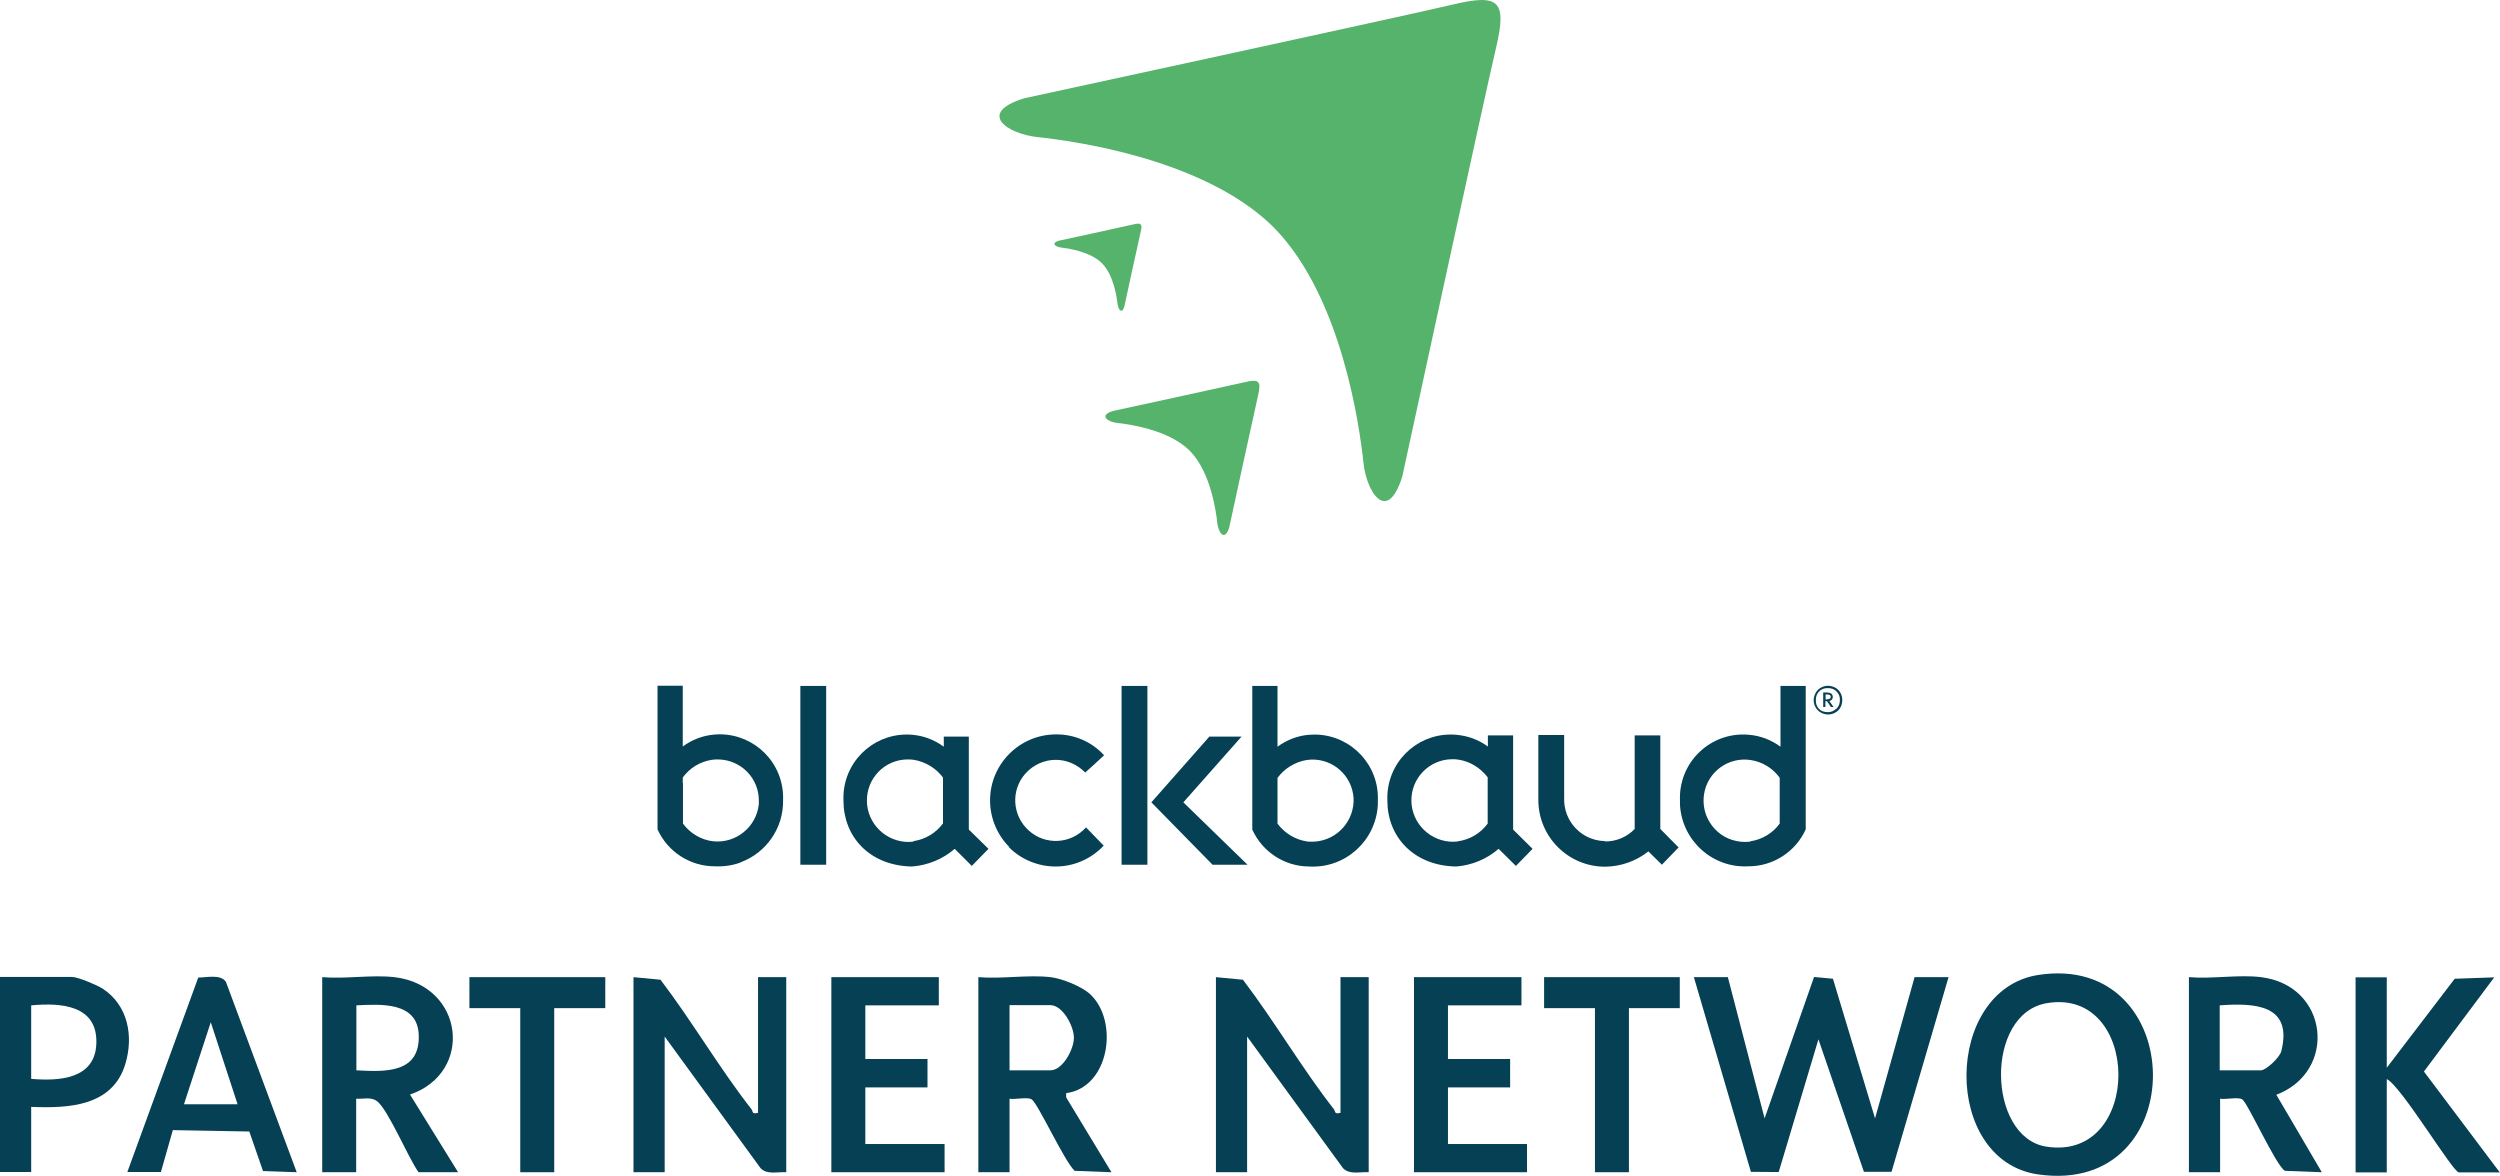 <?xml version="1.0" encoding="UTF-8"?> <svg xmlns="http://www.w3.org/2000/svg" id="Camada_2" data-name="Camada 2" viewBox="0 0 125.85 59.19"><defs><style> .cls-1 { fill-rule: evenodd; } .cls-1, .cls-2 { fill: #054054; } .cls-3 { fill: #55b36c; } </style></defs><g id="Arte"><g><g><polygon class="cls-2" points="86.98 49.19 88.83 56.3 91.32 49.18 92.27 49.27 94.39 56.3 96.38 49.19 98.09 49.19 95.22 58.99 93.83 58.99 91.54 52.32 89.54 59 88.14 58.99 85.27 49.19 86.98 49.19"></polygon><path class="cls-2" d="M102.6,49.08c7.6-1.18,7.81,11.16,0,10.04-4.86-.7-4.76-9.29,0-10.04ZM103.03,50.5c-3.13.54-2.99,6.74-.03,7.22,4.89.78,4.81-8.04.03-7.22Z"></path><path class="cls-2" d="M31.89,49.19l1.36.13c1.59,2.09,2.97,4.46,4.58,6.52.09.12,0,.26.33.18v-6.83h1.42v9.82c-.43-.03-.95.14-1.29-.2l-4.83-6.63v6.83h-1.57v-9.82Z"></path><path class="cls-2" d="M61.21,49.19l1.36.13c1.59,2.09,2.97,4.46,4.58,6.52.09.12,0,.26.33.18v-6.83h1.42v9.82c-.43-.03-.95.14-1.29-.2l-4.83-6.63v6.83h-1.57v-9.82Z"></path><path class="cls-2" d="M19.86,49.19c3.5.42,4.01,4.8.78,5.91l2.42,3.91h-1.99c-.51-.71-1.51-3.1-2.07-3.56-.31-.25-.69-.12-1.07-.14v3.7h-1.71v-9.82c1.15.1,2.5-.13,3.63,0ZM17.94,53.88c1.45.08,3.21.16,3.14-1.78-.06-1.68-1.91-1.55-3.14-1.49v3.27Z"></path><path class="cls-2" d="M52.89,49.19c.57.07,1.56.46,1.99.86,1.46,1.36.97,4.69-1.21,4.98v.21s2.28,3.77,2.28,3.77l-1.85-.07c-.5-.44-1.86-3.42-2.17-3.6-.22-.13-.81.02-1.11-.03v3.7h-1.57v-9.82c1.15.1,2.5-.13,3.63,0ZM50.82,53.88h2.06c.61,0,1.18-1.05,1.18-1.64s-.57-1.64-1.18-1.64h-2.06v3.27Z"></path><path class="cls-2" d="M113.82,49.19c3.42.42,3.86,4.75.77,5.92l2.29,3.9-1.85-.07c-.44-.21-1.88-3.44-2.16-3.6-.22-.13-.81.02-1.11-.03v3.7h-1.57v-9.82c1.15.1,2.51-.14,3.63,0ZM111.75,53.88h2.06c.27,0,.95-.65,1.03-.96.59-2.35-1.33-2.44-3.1-2.31v3.27Z"></path><path class="cls-2" d="M120.15,49.19v4.56l3.42-4.48,1.99-.07-3.54,4.74,3.82,5.08h-2.06c-.3,0-2.91-4.36-3.63-4.7v4.7h-1.57v-9.82h1.57Z"></path><path class="cls-2" d="M14.95,59.01l-1.71-.06-.69-1.99-3.85-.07-.6,2.11h-1.69s3.57-9.79,3.57-9.79c.44,0,1.11-.18,1.39.21l3.57,9.6ZM11.96,55.59l-1.35-4.13-1.35,4.13h2.7Z"></path><path class="cls-2" d="M1.57,55.73v3.27H0v-9.82h3.63c.29,0,1.26.41,1.54.59,1.28.84,1.56,2.39,1.14,3.79-.64,2.13-2.85,2.24-4.74,2.16ZM1.57,54.31c1.4.12,3.22.02,3.28-1.78.07-1.94-1.79-2.06-3.28-1.92v3.7Z"></path><polygon class="cls-2" points="47.26 49.19 47.26 50.61 43.56 50.61 43.56 53.31 46.69 53.31 46.69 54.74 43.56 54.74 43.56 57.59 47.55 57.59 47.55 59.01 41.85 59.01 41.85 49.19 47.26 49.19"></polygon><polygon class="cls-2" points="76.59 49.19 76.59 50.61 72.89 50.61 72.89 53.31 76.02 53.31 76.02 54.74 72.89 54.74 72.89 57.59 76.87 57.59 76.87 59.01 71.18 59.01 71.18 49.19 76.59 49.19"></polygon><polygon class="cls-2" points="30.47 49.19 30.47 50.75 27.9 50.75 27.9 59.01 26.19 59.01 26.19 50.75 23.63 50.75 23.63 49.19 30.47 49.19"></polygon><polygon class="cls-2" points="84.56 49.19 84.56 50.75 82 50.75 82 59.01 80.29 59.01 80.29 50.75 77.73 50.75 77.73 49.19 84.56 49.19"></polygon></g><path class="cls-1" d="M37.3,43.41c-.42.16-.87.22-1.32.2-1.24,0-2.37-.73-2.88-1.86v-7.23h1.27v3.06c.46-.34,1-.55,1.57-.6,1.76-.16,3.31,1.13,3.47,2.89.01.14.02.29.01.43.02,1.38-.84,2.63-2.14,3.11h0ZM34.38,39.44v2.02c.36.49.91.82,1.52.89,1.15.12,2.18-.72,2.3-1.87,0-.05,0-.1,0-.15.02-1.14-.89-2.08-2.04-2.1-.11,0-.22,0-.33.02-.59.09-1.11.41-1.46.89v.29h0ZM48.77,41.75v-4.67h-1.26v.51c-.46-.34-1-.55-1.57-.6-1.76-.16-3.31,1.13-3.47,2.89-.01.14-.02.29-.01.43,0,1.78,1.28,3.27,3.45,3.31.79-.06,1.55-.37,2.15-.89l.86.86.84-.86-.98-.96h0ZM45.97,42.37c-1.15.13-2.19-.7-2.32-1.85,0-.06-.01-.12-.01-.19-.02-1.14.88-2.08,2.02-2.1.12,0,.23,0,.35.02.58.1,1.11.42,1.46.89v2.31c-.35.48-.88.8-1.47.89l-.03.02h0ZM76.17,41.75v-4.73h-1.27v.56c-.46-.34-1.01-.54-1.58-.59-1.76-.16-3.31,1.13-3.47,2.89-.01.14-.02.29-.01.43,0,1.78,1.29,3.27,3.46,3.31.79-.06,1.54-.37,2.14-.89l.87.86.84-.86-.97-.96h0ZM73.38,42.36c-1.15.13-2.19-.7-2.32-1.85,0-.06-.01-.12-.01-.19-.02-1.14.89-2.08,2.03-2.1.11,0,.23,0,.34.02.59.09,1.11.42,1.47.89v2.33c-.36.49-.9.81-1.5.89ZM65.91,43.62c1.81.1,3.35-1.29,3.45-3.1,0-.07,0-.14,0-.21.08-1.76-1.29-3.25-3.05-3.33-.14,0-.29,0-.43.01-.57.05-1.11.26-1.57.6v-3.06h-1.27v7.23c.51,1.13,1.63,1.86,2.88,1.86h0,0ZM64.31,41.45v-2.29c.35-.48.88-.8,1.46-.9,1.13-.17,2.18.61,2.35,1.74.02.11.02.23.02.34-.04,1.16-1.01,2.07-2.17,2.03-.06,0-.11,0-.17-.01-.6-.09-1.14-.42-1.5-.91h0ZM90.9,39.44v2.31h0c-.51,1.13-1.64,1.86-2.88,1.86-1.81.1-3.35-1.29-3.45-3.1,0-.07,0-.14,0-.21-.04-.92.32-1.82.99-2.45.67-.64,1.58-.95,2.5-.86.57.05,1.11.26,1.57.6v-3.06h1.27v4.92h0ZM87.23,42.29c.28.09.57.11.86.08l.03-.02c.59-.09,1.12-.41,1.47-.89v-2.31c-.35-.48-.87-.8-1.46-.89-1.13-.17-2.18.6-2.35,1.73-.06.41,0,.82.17,1.19.25.53.71.94,1.27,1.11ZM41.59,34.53h-1.3v9h1.3v-9h0ZM50.79,42.65c.62.62,1.47.97,2.35.97.92,0,1.79-.38,2.42-1.05l-.89-.92c-.75.84-2.04.92-2.88.16-.84-.75-.92-2.04-.16-2.88.39-.43.94-.68,1.52-.68.56,0,1.09.24,1.48.64.08-.06.95-.87.95-.87-.62-.68-1.5-1.06-2.42-1.05-1.83,0-3.32,1.49-3.32,3.32,0,.88.35,1.73.97,2.35ZM80.8,42.36c.56,0,1.1-.22,1.49-.63v-4.71h1.29v4.71l.92.93-.84.87-.68-.67c-.62.49-1.38.76-2.18.77-1.85,0-3.36-1.5-3.36-3.36h0v-3.27h1.3v3.17c-.04,1.16.86,2.13,2.02,2.17.01,0,.03,0,.04,0h0ZM56.46,34.53h1.3v9h-1.3v-9h0ZM60.88,37.08h1.62l-2.93,3.31,3.23,3.14h-1.76l-3.08-3.14,2.92-3.31h0ZM92.65,34.88c-.06-.11-.15-.2-.26-.26-.23-.13-.51-.13-.73,0-.11.06-.2.15-.26.26-.06.11-.1.24-.1.36,0,.13.03.26.1.37.06.11.15.2.26.26.23.13.51.13.73,0,.11-.06.2-.15.26-.26.06-.11.09-.24.09-.37,0-.13-.03-.25-.09-.36ZM92.58,35.48c-.03.07-.07.14-.13.2h-.02c-.11.11-.27.18-.43.17-.16,0-.32-.05-.43-.16-.11-.12-.17-.28-.16-.44-.01-.16.05-.32.16-.44.11-.11.27-.18.43-.17.17-.01.34.05.45.17.12.11.18.27.17.43,0,.08-.01.16-.04.24h0ZM92.09,35.29c.05-.01.1-.04.13-.08.03-.04.05-.09.04-.13,0-.06-.02-.12-.07-.16-.06-.04-.14-.06-.21-.06h-.2v.73h.11v-.29h.08l.2.29h.13l-.21-.3h0ZM91.98,35.21h-.08v-.25h.08c.12,0,.18.04.18.12s-.06.12-.18.12Z"></path><g><path class="cls-3" d="M75.31.22c.32.32.28,1.01,0,2.19-.56,2.36-4.72,21.58-4.72,21.58-.75,2.4-1.79.81-1.95-.67-.2-1.88-1.09-8.28-4.42-11.77l-.23-.23c-3.48-3.33-9.89-4.22-11.77-4.42-1.49-.16-3.07-1.2-.67-1.95,0,0,19.22-4.16,21.58-4.72,1.18-.28,1.86-.33,2.19,0Z"></path><path class="cls-3" d="M63.33,19.24c.1.1.08.31,0,.67-.17.73-1.45,6.64-1.45,6.64-.23.74-.55.25-.6-.21-.06-.58-.33-2.55-1.36-3.62l-.07-.07c-1.07-1.03-3.04-1.3-3.62-1.36-.46-.05-.94-.37-.21-.6,0,0,5.91-1.28,6.64-1.45.36-.09.57-.1.67,0Z"></path><path class="cls-3" d="M57.42,11.3c.06.06.05.17,0,.38-.1.41-.82,3.75-.82,3.75-.13.42-.31.14-.34-.12-.04-.33-.19-1.44-.77-2.04l-.04-.04c-.6-.58-1.72-.73-2.04-.77-.26-.03-.53-.21-.12-.34,0,0,3.34-.72,3.75-.82.2-.05.32-.06.38,0Z"></path></g></g></g></svg> 